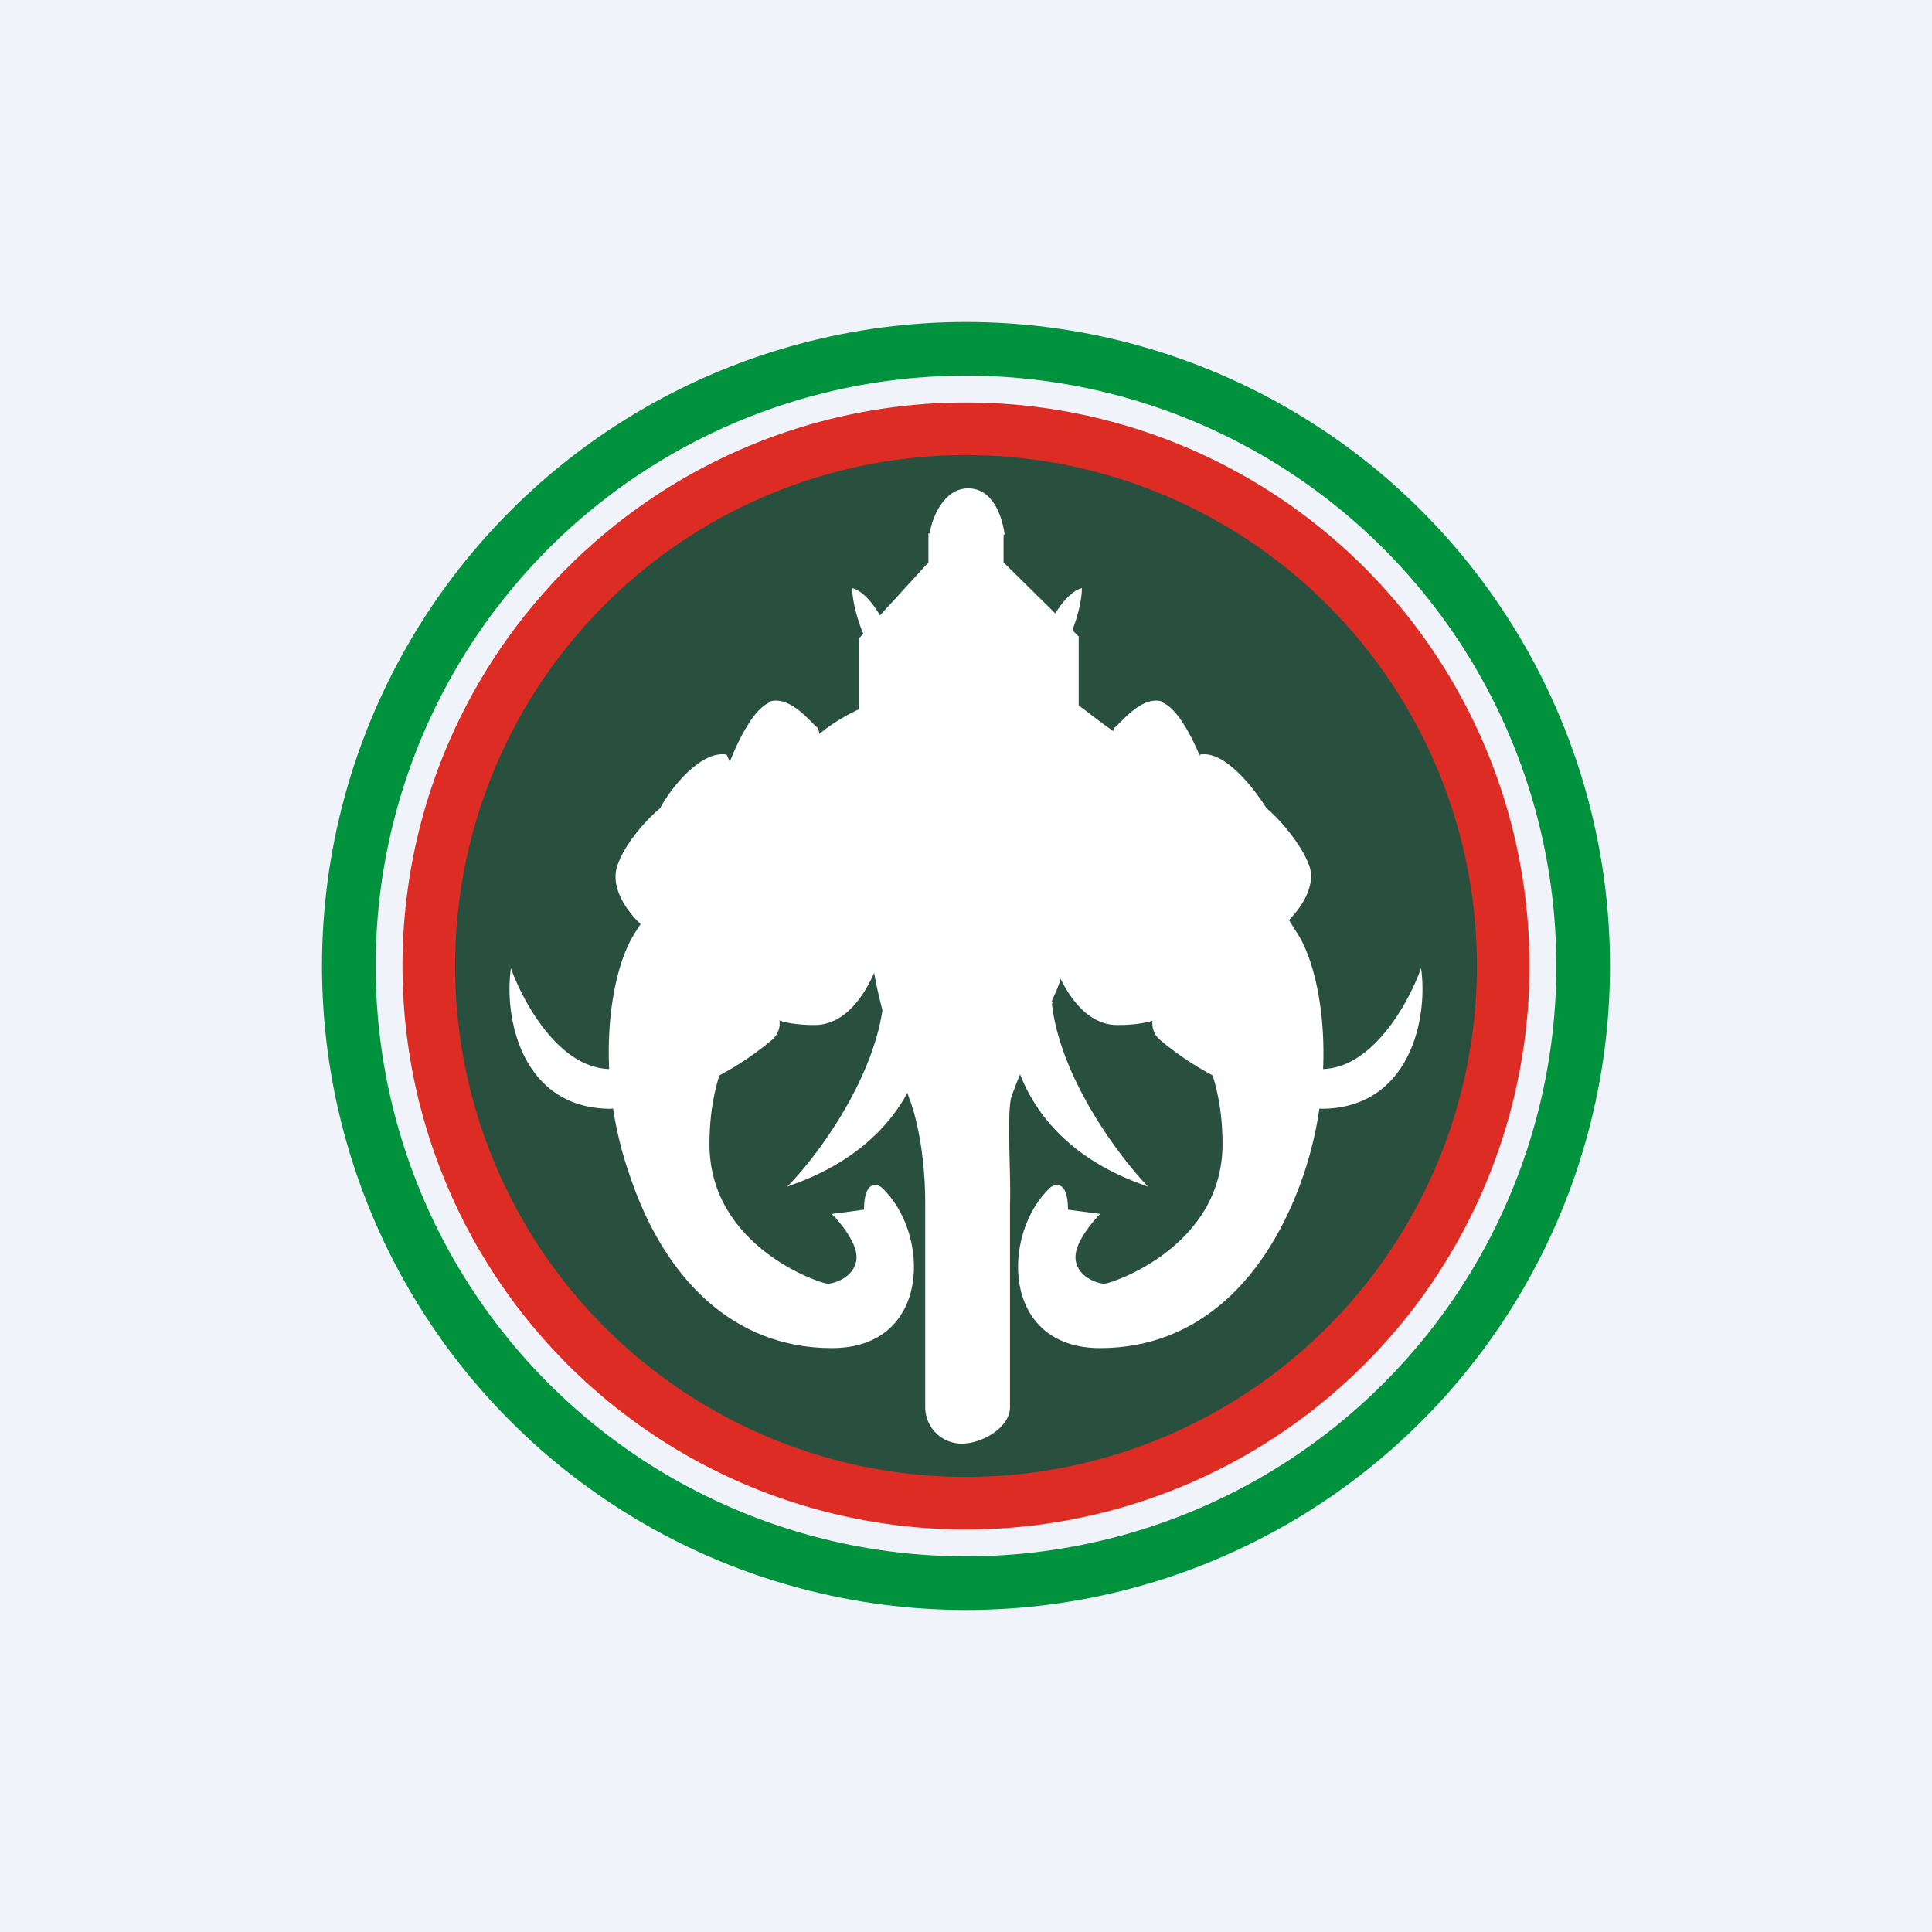 <!-- by TradingView --><svg xmlns="http://www.w3.org/2000/svg" width="18" height="18" viewBox="0 0 18 18" fill="none"><path fill="#F0F3FA" d="M0 0h18v18H0z"/><circle cx="9" cy="9" r="5" fill="#29503E"/><circle cx="9" cy="9" r="5.75" stroke="#00923C" stroke-width=".5"/><path d="M9.02 4.55c-.23 0-.34.28-.36.43h.7c-.02-.15-.1-.43-.34-.43z" fill="#fff"/><path d="M8 5.93v.73h2.05v-.73l-.7-.69v-.27h-.7v.27l-.64.7zM5.75 8.07c-.07.22.12.45.22.54l.97-1.18-.17-.4c-.24-.04-.52.31-.62.5-.1.08-.33.32-.4.54zM12.2 8.07c.07.22-.13.45-.23.54l-.96-1.18.17-.4c.23-.04.5.31.62.5.1.08.32.32.4.54z" fill="#fff"/><path d="M7.16 6.54c.21-.08.43.24.46.24l.59 2.1c-.06.22-.26.67-.62.67-.35 0-.47-.1-.48-.15-.16.1-.5.49-.5 1.26 0 .96 1.04 1.3 1.1 1.3.07 0 .27-.07.27-.25 0-.14-.16-.33-.23-.4l.3-.04c0-.25.1-.25.16-.21.46.42.47 1.5-.46 1.5-.92 0-1.56-.65-1.88-1.6-.33-.93-.2-1.88.04-2.26.2-.3.66-1.16.87-1.55.06-.17.22-.53.38-.6zM10.84 6.54c-.21-.08-.43.24-.46.24l-.59 2.1c.06.22.26.67.62.67s.47-.1.48-.15c.16.1.5.49.5 1.26 0 .96-1.04 1.3-1.1 1.3-.07 0-.27-.07-.27-.25 0-.14.16-.33.23-.4l-.3-.04c0-.25-.1-.25-.16-.21-.46.42-.47 1.5.46 1.5.92 0 1.56-.65 1.89-1.6.32-.93.19-1.88-.05-2.26-.2-.3-.66-1.16-.87-1.55-.06-.17-.22-.53-.38-.6z" fill="#fff"/><path d="M5.69 9.96c-.48 0-.82-.63-.93-.94-.07.51.13 1.31.93 1.31a2.8 2.8 0 0 0 1.5-.64.2.2 0 0 0 .03-.28.21.21 0 0 0-.3-.04c-.32.26-.84.6-1.23.6zM12.31 9.96c.48 0 .82-.63.93-.94.07.51-.13 1.31-.93 1.31a2.8 2.8 0 0 1-1.5-.64.2.2 0 0 1-.03-.28c.07-.1.2-.1.3-.04.32.26.84.6 1.23.6zM8.23 9.35c-.08.7-.62 1.43-.9 1.71.03-.03.88-.23 1.21-1.06v-.02l-.26-.64c0-.03-.05-.02-.05 0zM9.8 9.35c.08.7.63 1.43.9 1.71-.03-.03-.88-.23-1.2-1.06v-.02l.25-.64c.01-.03.05-.02.06 0z" fill="#fff"/><path d="M7.83 6.7c.58-.35 1.03-.2 1.19-.07.09-.05.34-.15.61-.16.35-.02.38.09.74.34.35.25.06.76-.1.95-.08.1-.19.36-.26.57a1.2 1.2 0 0 0-.07.4c0 .2-.04.38-.12.55-.15.34-.35.79-.4.95-.04.17 0 .73-.01.99v1.89c0 .19-.26.34-.45.34a.34.34 0 0 1-.34-.34v-1.9c0-.5-.1-.86-.15-.98-.1-.3-.33-1-.35-1.36a3.76 3.76 0 0 0-.54-1.3c-.16-.14-.33-.53.25-.87zM8.42 6.34c-.15-.65-.38-.84-.48-.86 0 .13.07.51.4.93a.26.26 0 0 0 .08-.07zM9.6 6.34c.15-.65.38-.84.48-.86 0 .13-.07.51-.4.93a.26.26 0 0 1-.08-.07z" fill="#fff"/><path fill-rule="evenodd" d="M9 13.76a4.76 4.76 0 1 0 0-9.52 4.76 4.76 0 0 0 0 9.52zm0 .49a5.25 5.25 0 1 0 0-10.5 5.25 5.25 0 0 0 0 10.5z" fill="#DC2C24"/></svg>